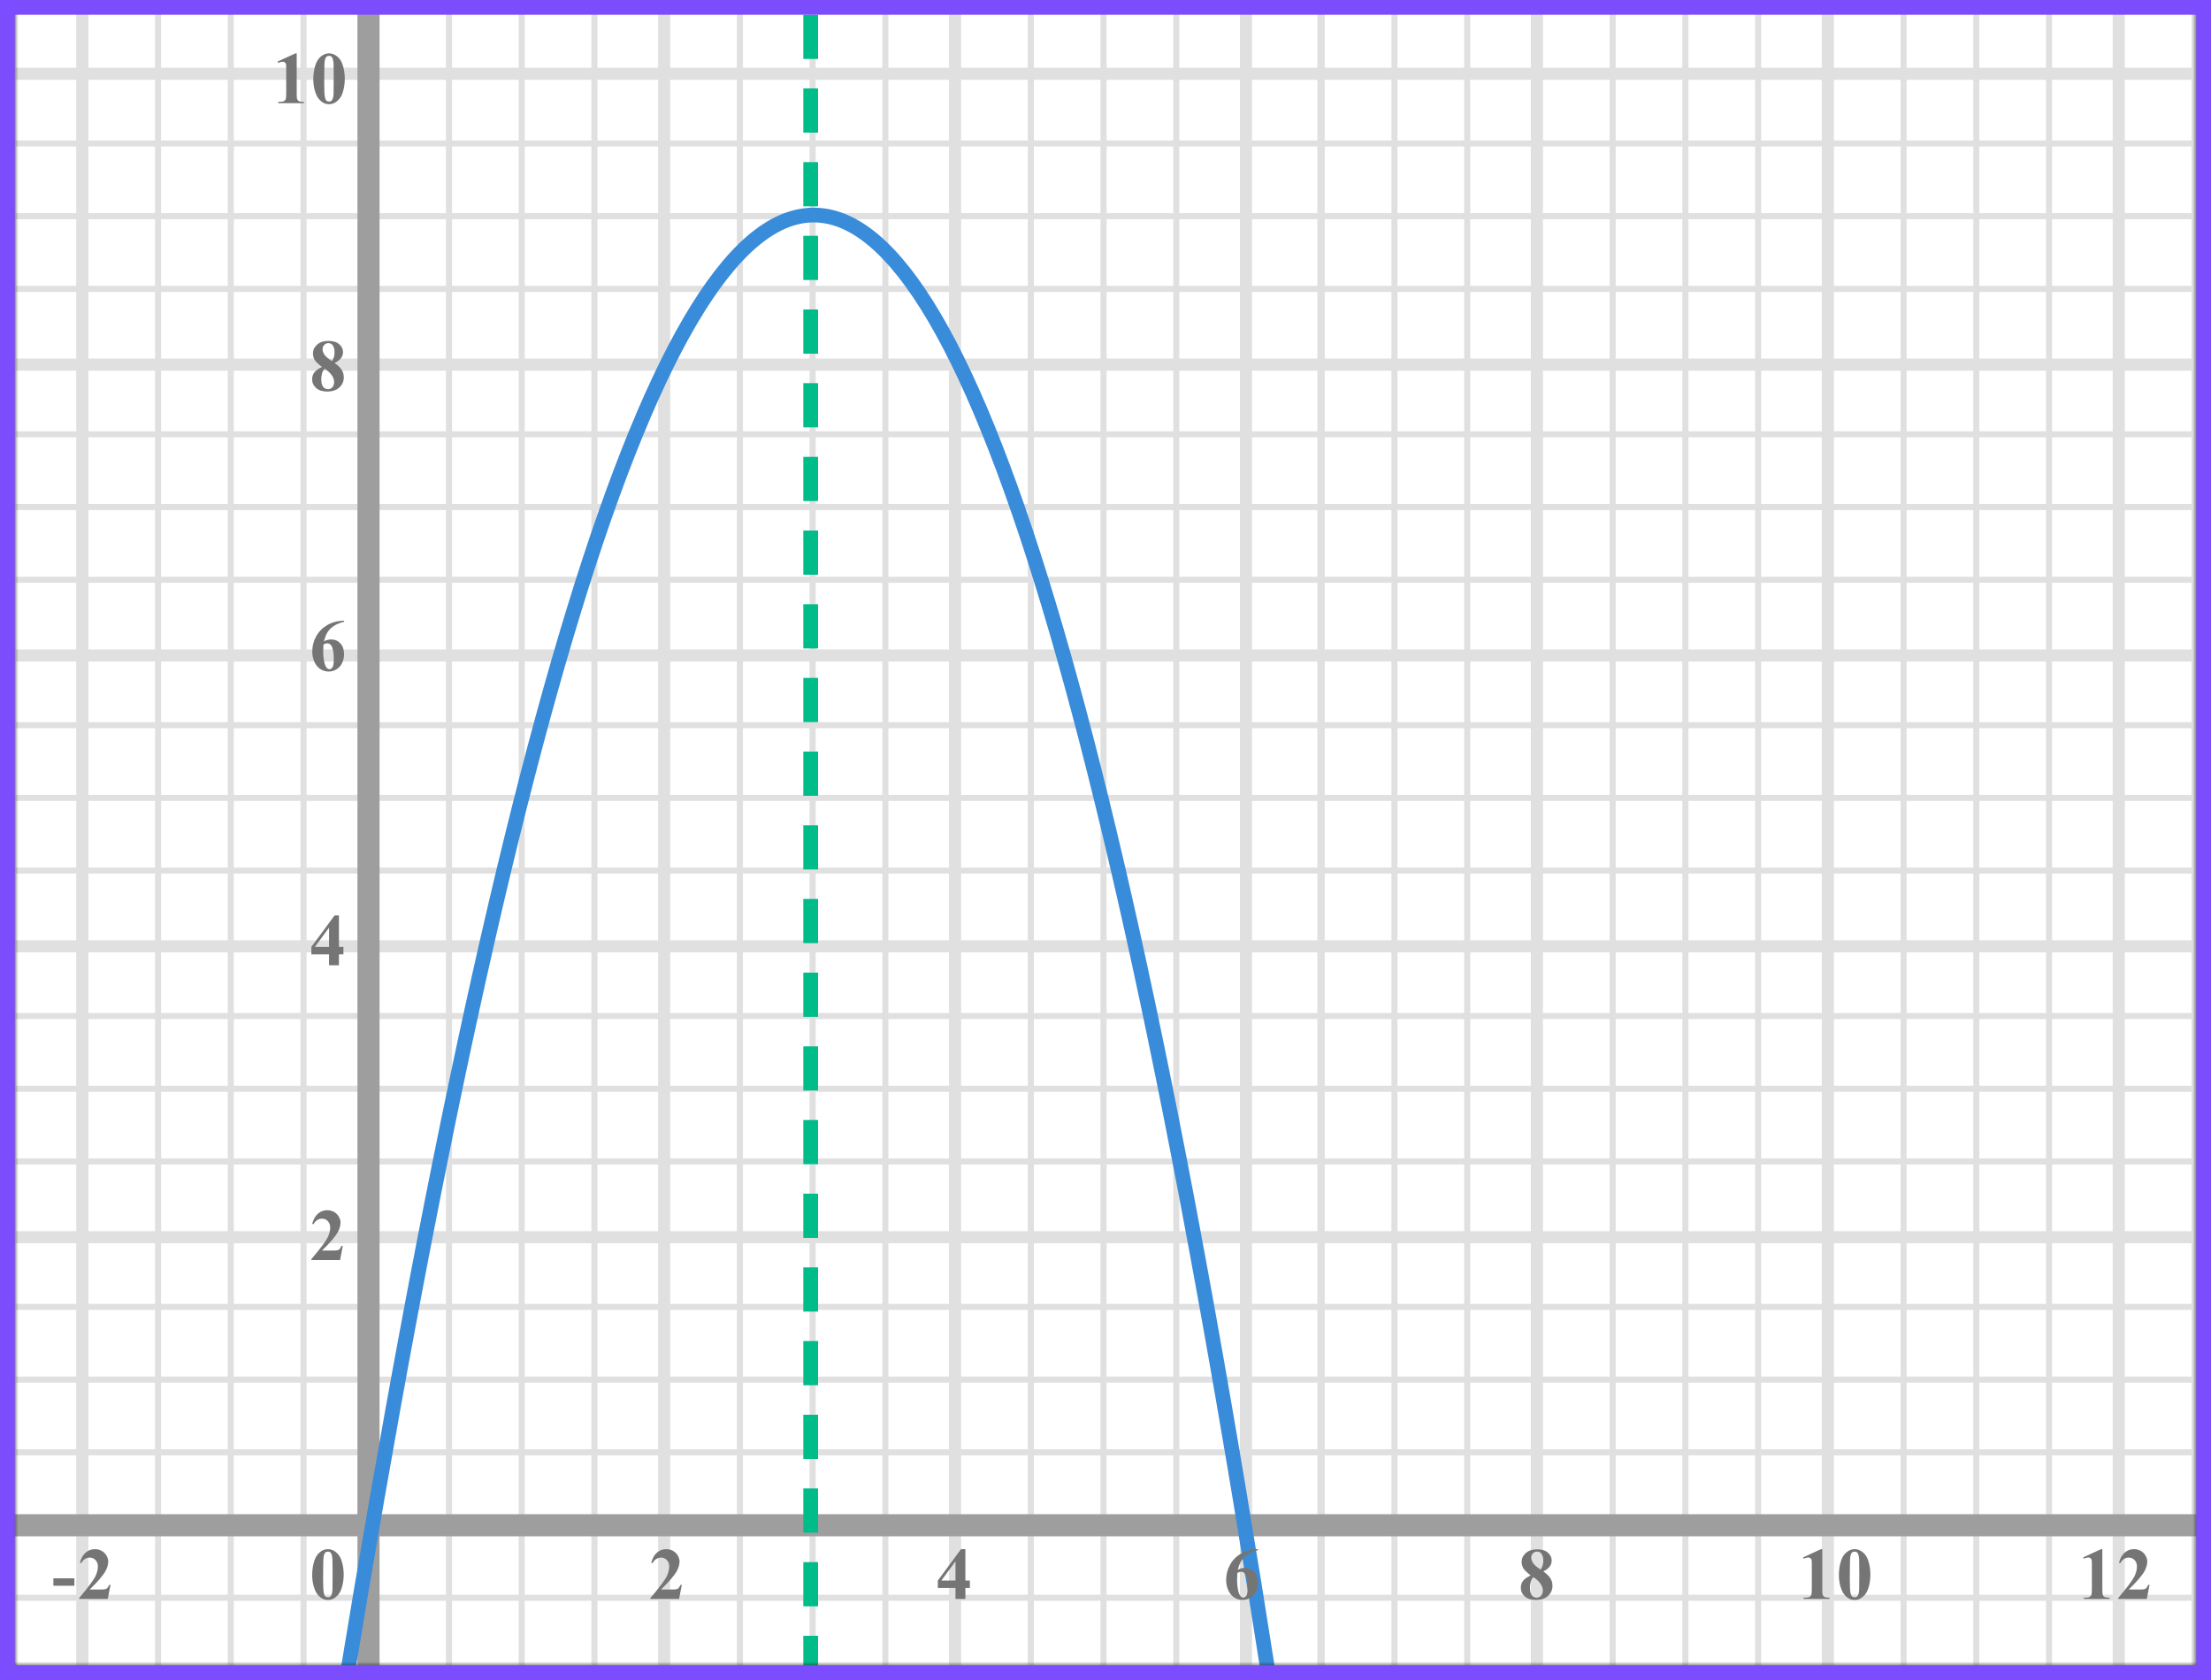 <?xml version="1.0" encoding="UTF-8"?> <svg xmlns="http://www.w3.org/2000/svg" width="300" height="228" viewBox="0 0 300 228" fill="none"><rect x="0" y="0" width="300" height="228" fill="#333333" stroke="none"/><mask id="mask0" style="mask-type:alpha" maskUnits="userSpaceOnUse" x="2" y="0" width="296" height="226"><rect x="2" width="296" height="226" fill="#C4C4C4"></rect></mask><g mask="url(#mask0)"><mask id="mask1" style="mask-type:alpha" maskUnits="userSpaceOnUse" x="-187" y="-64" width="500" height="494"><rect x="-187" y="-64" width="500" height="493.421" fill="white"></rect></mask><g mask="url(#mask1)"><rect x="-187" y="-64" width="501.645" height="493.421" fill="white"></rect><line x1="1.71" y1="436.418" x2="1.71" y2="-57.003" stroke="#E0E0E0" stroke-width="0.822"></line><line x1="11.168" y1="436.418" x2="11.168" y2="-57.003" stroke="#E0E0E0" stroke-width="1.645"></line><line x1="21.446" y1="436.418" x2="21.446" y2="-57.003" stroke="#E0E0E0" stroke-width="0.822"></line><line x1="31.315" y1="436.418" x2="31.315" y2="-57.003" stroke="#E0E0E0" stroke-width="0.822"></line><line x1="41.184" y1="436.418" x2="41.184" y2="-57.003" stroke="#E0E0E0" stroke-width="0.822"></line><line x1="50.641" y1="436.418" x2="50.641" y2="-57.003" stroke="#E0E0E0" stroke-width="1.645"></line><line x1="60.921" y1="436.418" x2="60.921" y2="-57.003" stroke="#E0E0E0" stroke-width="0.822"></line><line x1="70.788" y1="436.418" x2="70.788" y2="-57.003" stroke="#E0E0E0" stroke-width="0.822"></line><line x1="80.657" y1="436.418" x2="80.657" y2="-57.003" stroke="#E0E0E0" stroke-width="0.822"></line><line x1="90.115" y1="436.418" x2="90.115" y2="-57.003" stroke="#E0E0E0" stroke-width="1.645"></line><line x1="100.394" y1="436.418" x2="100.394" y2="-57.003" stroke="#E0E0E0" stroke-width="0.822"></line><line x1="110.263" y1="436.418" x2="110.263" y2="-57.003" stroke="#E0E0E0" stroke-width="0.822"></line><line x1="120.132" y1="436.418" x2="120.132" y2="-57.003" stroke="#E0E0E0" stroke-width="0.822"></line><line x1="129.588" y1="436.418" x2="129.588" y2="-57.003" stroke="#E0E0E0" stroke-width="1.645"></line><line x1="139.868" y1="436.418" x2="139.868" y2="-57.003" stroke="#E0E0E0" stroke-width="0.822"></line><line x1="149.735" y1="436.418" x2="149.735" y2="-57.003" stroke="#E0E0E0" stroke-width="0.822"></line><line x1="159.604" y1="436.418" x2="159.604" y2="-57.003" stroke="#E0E0E0" stroke-width="0.822"></line><line x1="169.062" y1="436.418" x2="169.062" y2="-57.003" stroke="#E0E0E0" stroke-width="1.645"></line><line x1="179.252" y1="542.996" x2="179.252" y2="-57.004" stroke="#E0E0E0"></line><line x1="189.21" y1="436.418" x2="189.21" y2="-57.003" stroke="#E0E0E0" stroke-width="0.822"></line><line x1="199.079" y1="436.418" x2="199.079" y2="-57.003" stroke="#E0E0E0" stroke-width="0.822"></line><line x1="208.535" y1="436.418" x2="208.535" y2="-57.003" stroke="#E0E0E0" stroke-width="1.645"></line><line x1="218.815" y1="436.418" x2="218.815" y2="-57.003" stroke="#E0E0E0" stroke-width="0.822"></line><line x1="228.683" y1="436.418" x2="228.683" y2="-57.003" stroke="#E0E0E0" stroke-width="0.822"></line><line x1="238.552" y1="436.418" x2="238.552" y2="-57.003" stroke="#E0E0E0" stroke-width="0.822"></line><line x1="248.01" y1="436.418" x2="248.01" y2="-57.003" stroke="#E0E0E0" stroke-width="1.645"></line><line x1="258.288" y1="436.418" x2="258.288" y2="-57.003" stroke="#E0E0E0" stroke-width="0.822"></line><line x1="268.157" y1="436.418" x2="268.157" y2="-57.003" stroke="#E0E0E0" stroke-width="0.822"></line><line x1="278.026" y1="436.418" x2="278.026" y2="-57.003" stroke="#E0E0E0" stroke-width="0.822"></line><line x1="287.482" y1="436.418" x2="287.482" y2="-57.003" stroke="#E0E0E0" stroke-width="1.645"></line><line x1="297.763" y1="436.418" x2="297.763" y2="-57.003" stroke="#E0E0E0" stroke-width="0.822"></line><line x1="316.289" y1="216.839" x2="-196.869" y2="216.839" stroke="#E0E0E0" stroke-width="0.822"></line><line x1="316.289" y1="207.381" x2="-196.869" y2="207.381" stroke="#E0E0E0" stroke-width="1.645"></line><line x1="316.289" y1="197.101" x2="-196.869" y2="197.101" stroke="#E0E0E0" stroke-width="0.822"></line><line x1="316.289" y1="187.233" x2="-196.869" y2="187.233" stroke="#E0E0E0" stroke-width="0.822"></line><line x1="316.289" y1="177.364" x2="-196.869" y2="177.364" stroke="#E0E0E0" stroke-width="0.822"></line><line x1="316.289" y1="167.908" x2="-196.869" y2="167.908" stroke="#E0E0E0" stroke-width="1.645"></line><line x1="316.289" y1="157.628" x2="-196.869" y2="157.628" stroke="#E0E0E0" stroke-width="0.822"></line><line x1="316.289" y1="147.759" x2="-196.869" y2="147.759" stroke="#E0E0E0" stroke-width="0.822"></line><line x1="316.289" y1="137.892" x2="-196.869" y2="137.892" stroke="#E0E0E0" stroke-width="0.822"></line><line x1="316.289" y1="128.434" x2="-196.869" y2="128.434" stroke="#E0E0E0" stroke-width="1.645"></line><line x1="316.289" y1="118.153" x2="-196.869" y2="118.153" stroke="#E0E0E0" stroke-width="0.822"></line><line x1="316.289" y1="108.286" x2="-196.869" y2="108.286" stroke="#E0E0E0" stroke-width="0.822"></line><line x1="316.289" y1="98.417" x2="-196.869" y2="98.417" stroke="#E0E0E0" stroke-width="0.822"></line><line x1="316.289" y1="88.961" x2="-196.869" y2="88.961" stroke="#E0E0E0" stroke-width="1.645"></line><line x1="316.289" y1="78.681" x2="-196.869" y2="78.681" stroke="#E0E0E0" stroke-width="0.822"></line><line x1="316.289" y1="68.812" x2="-196.869" y2="68.812" stroke="#E0E0E0" stroke-width="0.822"></line><line x1="316.289" y1="58.944" x2="-196.869" y2="58.944" stroke="#E0E0E0" stroke-width="0.822"></line><line x1="316.289" y1="49.486" x2="-196.869" y2="49.486" stroke="#E0E0E0" stroke-width="1.645"></line><line x1="316.289" y1="39.206" x2="-196.869" y2="39.206" stroke="#E0E0E0" stroke-width="0.822"></line><line x1="316.289" y1="29.339" x2="-196.869" y2="29.339" stroke="#E0E0E0" stroke-width="0.822"></line><line x1="316.289" y1="19.47" x2="-196.869" y2="19.47" stroke="#E0E0E0" stroke-width="0.822"></line><line x1="316.289" y1="10.014" x2="-196.869" y2="10.014" stroke="#E0E0E0" stroke-width="1.645"></line><line x1="316.289" y1="-0.267" x2="-196.869" y2="-0.267" stroke="#E0E0E0" stroke-width="0.822"></line></g><path d="M50 -19L50 282" stroke="#9E9E9E" stroke-width="3"></path><path d="M-130 207L319 207" stroke="#9E9E9E" stroke-width="3"></path><path d="M176.5 256.25C132 -48 89 -45 42.5 256.25" stroke="#398CDA" stroke-width="2"></path><line x1="110" y1="2" x2="110" y2="227" stroke="#00BC89" stroke-width="2" stroke-dasharray="6 4"></line></g><path d="M46.634 213.689C46.634 214.35 46.541 214.967 46.355 215.54C46.245 215.892 46.095 216.18 45.906 216.404C45.721 216.629 45.509 216.808 45.272 216.941C45.034 217.072 44.775 217.137 44.495 217.137C44.176 217.137 43.888 217.055 43.631 216.893C43.374 216.73 43.146 216.497 42.947 216.194C42.804 215.973 42.679 215.678 42.571 215.311C42.431 214.812 42.361 214.298 42.361 213.768C42.361 213.048 42.462 212.387 42.664 211.785C42.83 211.287 43.082 210.906 43.421 210.643C43.759 210.376 44.117 210.242 44.495 210.242C44.879 210.242 45.237 210.374 45.569 210.638C45.905 210.898 46.15 211.25 46.307 211.692C46.525 212.301 46.634 212.967 46.634 213.689ZM45.13 213.68C45.13 212.521 45.123 211.845 45.11 211.653C45.078 211.201 45 210.895 44.876 210.735C44.795 210.631 44.663 210.579 44.48 210.579C44.34 210.579 44.23 210.618 44.148 210.696C44.028 210.81 43.947 211.012 43.904 211.302C43.862 211.588 43.841 212.592 43.841 214.314C43.841 215.252 43.873 215.88 43.938 216.199C43.987 216.43 44.057 216.585 44.148 216.663C44.24 216.741 44.36 216.78 44.51 216.78C44.672 216.78 44.795 216.728 44.876 216.624C45.013 216.442 45.091 216.16 45.11 215.779L45.13 213.68Z" fill="#757575"></path><path d="M92.141 217H88.244V216.893C89.439 215.47 90.163 214.513 90.417 214.021C90.674 213.53 90.803 213.05 90.803 212.581C90.803 212.239 90.697 211.956 90.485 211.731C90.274 211.504 90.015 211.39 89.709 211.39C89.208 211.39 88.819 211.64 88.542 212.142L88.361 212.078C88.537 211.453 88.804 210.991 89.162 210.691C89.52 210.392 89.934 210.242 90.402 210.242C90.738 210.242 91.044 210.32 91.32 210.477C91.597 210.633 91.814 210.848 91.97 211.121C92.126 211.391 92.204 211.645 92.204 211.883C92.204 212.316 92.084 212.755 91.843 213.201C91.514 213.803 90.796 214.643 89.689 215.721H91.12C91.472 215.721 91.7 215.706 91.804 215.677C91.911 215.647 91.999 215.599 92.067 215.53C92.136 215.459 92.225 215.311 92.336 215.086H92.512L92.141 217Z" fill="#757575"></path><path d="M127.249 214.505L130.394 210.242H130.989V214.505H131.595V215.516H130.989V217H129.646V215.516H127.249V214.505ZM127.723 214.505H129.646V211.893L127.723 214.505Z" fill="#757575"></path><path d="M170.697 210.242V210.379C170.108 210.529 169.634 210.722 169.276 210.96C168.922 211.194 168.64 211.481 168.432 211.819C168.227 212.155 168.067 212.571 167.953 213.069C168.096 212.972 168.215 212.908 168.31 212.879C168.521 212.814 168.734 212.781 168.949 212.781C169.444 212.781 169.856 212.962 170.185 213.323C170.517 213.681 170.683 214.171 170.683 214.793C170.683 215.229 170.593 215.63 170.414 215.994C170.235 216.359 169.981 216.64 169.652 216.839C169.324 217.037 168.972 217.137 168.598 217.137C168.191 217.137 167.815 217.026 167.47 216.805C167.125 216.58 166.854 216.253 166.659 215.823C166.467 215.394 166.371 214.926 166.371 214.422C166.371 213.68 166.549 212.99 166.903 212.352C167.261 211.71 167.768 211.201 168.422 210.823C169.079 210.442 169.838 210.249 170.697 210.242ZM167.89 213.465C167.864 213.914 167.851 214.243 167.851 214.451C167.851 214.9 167.893 215.335 167.978 215.755C168.065 216.175 168.184 216.469 168.334 216.639C168.441 216.759 168.568 216.819 168.715 216.819C168.865 216.819 168.998 216.733 169.115 216.561C169.232 216.385 169.291 216.03 169.291 215.496C169.291 214.598 169.182 213.978 168.964 213.636C168.824 213.414 168.635 213.304 168.397 213.304C168.267 213.304 168.098 213.357 167.89 213.465Z" fill="#757575"></path><path d="M209.408 213.26C209.874 213.602 210.196 213.921 210.375 214.217C210.557 214.51 210.648 214.847 210.648 215.228C210.648 215.761 210.447 216.214 210.043 216.585C209.643 216.953 209.097 217.137 208.407 217.137C207.753 217.137 207.247 216.976 206.889 216.653C206.531 216.331 206.352 215.937 206.352 215.472C206.352 215.117 206.454 214.806 206.659 214.539C206.868 214.272 207.213 214.028 207.694 213.807C207.17 213.406 206.833 213.079 206.684 212.825C206.537 212.571 206.464 212.277 206.464 211.941C206.464 211.499 206.651 211.11 207.025 210.774C207.403 210.436 207.919 210.267 208.573 210.267C209.205 210.267 209.69 210.416 210.028 210.716C210.37 211.012 210.541 211.368 210.541 211.785C210.541 212.098 210.448 212.374 210.263 212.615C210.08 212.853 209.796 213.068 209.408 213.26ZM209.037 213.011C209.158 212.848 209.247 212.666 209.306 212.464C209.364 212.262 209.394 212.041 209.394 211.8C209.394 211.377 209.302 211.053 209.12 210.828C208.983 210.656 208.795 210.569 208.554 210.569C208.336 210.569 208.15 210.649 207.997 210.809C207.844 210.965 207.768 211.16 207.768 211.395C207.768 211.632 207.852 211.88 208.021 212.137C208.194 212.391 208.533 212.682 209.037 213.011ZM208.061 214.041C207.96 214.132 207.888 214.215 207.846 214.29C207.781 214.404 207.722 214.57 207.67 214.788C207.618 215.006 207.592 215.234 207.592 215.472C207.592 215.778 207.631 216.035 207.709 216.243C207.787 216.448 207.898 216.596 208.041 216.688C208.188 216.779 208.337 216.824 208.49 216.824C208.728 216.824 208.928 216.738 209.091 216.565C209.254 216.39 209.335 216.15 209.335 215.848C209.335 215.216 208.91 214.614 208.061 214.041Z" fill="#757575"></path><path d="M247.257 210.242V215.657C247.257 216.064 247.275 216.325 247.311 216.438C247.346 216.549 247.421 216.64 247.535 216.712C247.649 216.784 247.831 216.819 248.082 216.819H248.233V217H244.747V216.819H244.923C245.206 216.819 245.408 216.787 245.528 216.722C245.649 216.657 245.73 216.567 245.772 216.453C245.815 216.339 245.836 216.074 245.836 215.657V212.225C245.836 211.919 245.821 211.728 245.792 211.653C245.763 211.575 245.707 211.51 245.626 211.458C245.548 211.403 245.457 211.375 245.353 211.375C245.187 211.375 244.985 211.427 244.747 211.531L244.659 211.355L247.096 210.242H247.257ZM253.784 213.689C253.784 214.35 253.691 214.967 253.505 215.54C253.395 215.892 253.245 216.18 253.056 216.404C252.871 216.629 252.659 216.808 252.421 216.941C252.184 217.072 251.925 217.137 251.645 217.137C251.326 217.137 251.038 217.055 250.781 216.893C250.524 216.73 250.296 216.497 250.097 216.194C249.954 215.973 249.829 215.678 249.721 215.311C249.581 214.812 249.511 214.298 249.511 213.768C249.511 213.048 249.612 212.387 249.814 211.785C249.98 211.287 250.232 210.906 250.571 210.643C250.909 210.376 251.268 210.242 251.645 210.242C252.029 210.242 252.387 210.374 252.719 210.638C253.055 210.898 253.3 211.25 253.457 211.692C253.675 212.301 253.784 212.967 253.784 213.689ZM252.28 213.68C252.28 212.521 252.273 211.845 252.26 211.653C252.228 211.201 252.15 210.895 252.026 210.735C251.945 210.631 251.813 210.579 251.63 210.579C251.49 210.579 251.38 210.618 251.298 210.696C251.178 210.81 251.097 211.012 251.054 211.302C251.012 211.588 250.991 212.592 250.991 214.314C250.991 215.252 251.023 215.88 251.088 216.199C251.137 216.43 251.207 216.585 251.298 216.663C251.39 216.741 251.51 216.78 251.66 216.78C251.823 216.78 251.945 216.728 252.026 216.624C252.163 216.442 252.241 216.16 252.26 215.779L252.28 213.68Z" fill="#757575"></path><path d="M285.257 210.242V215.657C285.257 216.064 285.275 216.325 285.311 216.438C285.346 216.549 285.421 216.64 285.535 216.712C285.649 216.784 285.831 216.819 286.082 216.819H286.233V217H282.747V216.819H282.923C283.206 216.819 283.408 216.787 283.528 216.722C283.649 216.657 283.73 216.567 283.772 216.453C283.815 216.339 283.836 216.074 283.836 215.657V212.225C283.836 211.919 283.821 211.728 283.792 211.653C283.763 211.575 283.707 211.51 283.626 211.458C283.548 211.403 283.457 211.375 283.353 211.375C283.187 211.375 282.985 211.427 282.747 211.531L282.659 211.355L285.096 210.242H285.257ZM291.291 217H287.394V216.893C288.589 215.47 289.313 214.513 289.567 214.021C289.824 213.53 289.953 213.05 289.953 212.581C289.953 212.239 289.847 211.956 289.635 211.731C289.424 211.504 289.165 211.39 288.859 211.39C288.358 211.39 287.969 211.64 287.692 212.142L287.511 212.078C287.687 211.453 287.954 210.991 288.312 210.691C288.67 210.392 289.084 210.242 289.552 210.242C289.888 210.242 290.194 210.32 290.47 210.477C290.747 210.633 290.963 210.848 291.12 211.121C291.276 211.391 291.354 211.645 291.354 211.883C291.354 212.316 291.234 212.755 290.993 213.201C290.664 213.803 289.946 214.643 288.839 215.721H290.27C290.622 215.721 290.85 215.706 290.954 215.677C291.061 215.647 291.149 215.599 291.217 215.53C291.286 215.459 291.375 215.311 291.486 215.086H291.662L291.291 217Z" fill="#757575"></path><path d="M10.091 215.208H7.244V214.197H10.091V215.208ZM14.621 217H10.724V216.893C11.919 215.47 12.643 214.513 12.897 214.021C13.154 213.53 13.283 213.05 13.283 212.581C13.283 212.239 13.177 211.956 12.965 211.731C12.754 211.504 12.495 211.39 12.189 211.39C11.688 211.39 11.299 211.64 11.022 212.142L10.841 212.078C11.017 211.453 11.284 210.991 11.642 210.691C12 210.392 12.414 210.242 12.882 210.242C13.218 210.242 13.524 210.32 13.8 210.477C14.077 210.633 14.294 210.848 14.45 211.121C14.606 211.391 14.684 211.645 14.684 211.883C14.684 212.316 14.564 212.755 14.323 213.201C13.994 213.803 13.276 214.643 12.169 215.721H13.6C13.952 215.721 14.18 215.706 14.284 215.677C14.391 215.647 14.479 215.599 14.547 215.53C14.616 215.459 14.705 215.311 14.816 215.086H14.992L14.621 217Z" fill="#757575"></path><path d="M46.141 171H42.244V170.893C43.439 169.47 44.163 168.513 44.417 168.021C44.674 167.53 44.803 167.05 44.803 166.581C44.803 166.239 44.697 165.956 44.485 165.731C44.274 165.504 44.015 165.39 43.709 165.39C43.208 165.39 42.819 165.64 42.542 166.142L42.361 166.078C42.537 165.453 42.804 164.991 43.162 164.691C43.52 164.392 43.934 164.242 44.402 164.242C44.738 164.242 45.044 164.32 45.32 164.477C45.597 164.633 45.813 164.848 45.97 165.121C46.126 165.391 46.204 165.645 46.204 165.883C46.204 166.316 46.084 166.755 45.843 167.201C45.514 167.803 44.796 168.643 43.69 169.721H45.12C45.472 169.721 45.7 169.706 45.804 169.677C45.911 169.647 45.999 169.599 46.067 169.53C46.136 169.459 46.225 169.311 46.336 169.086H46.512L46.141 171Z" fill="#757575"></path><path d="M42.249 128.505L45.394 124.242H45.989V128.505H46.595V129.516H45.989V131H44.647V129.516H42.249V128.505ZM42.723 128.505H44.647V125.893L42.723 128.505Z" fill="#757575"></path><path d="M46.697 84.242V84.379C46.108 84.529 45.634 84.722 45.276 84.96C44.922 85.194 44.64 85.481 44.432 85.819C44.227 86.155 44.067 86.571 43.953 87.069C44.096 86.972 44.215 86.908 44.31 86.879C44.521 86.814 44.734 86.781 44.949 86.781C45.444 86.781 45.856 86.962 46.185 87.323C46.517 87.681 46.683 88.171 46.683 88.793C46.683 89.229 46.593 89.63 46.414 89.994C46.235 90.359 45.981 90.64 45.652 90.839C45.324 91.037 44.972 91.137 44.598 91.137C44.191 91.137 43.815 91.026 43.47 90.805C43.125 90.58 42.855 90.253 42.659 89.823C42.467 89.394 42.371 88.926 42.371 88.422C42.371 87.68 42.548 86.99 42.903 86.352C43.261 85.71 43.768 85.201 44.422 84.823C45.079 84.442 45.838 84.249 46.697 84.242ZM43.89 87.465C43.864 87.914 43.851 88.243 43.851 88.451C43.851 88.9 43.893 89.335 43.977 89.755C44.065 90.175 44.184 90.469 44.334 90.639C44.441 90.759 44.568 90.819 44.715 90.819C44.865 90.819 44.998 90.733 45.115 90.561C45.232 90.385 45.291 90.03 45.291 89.496C45.291 88.598 45.182 87.978 44.964 87.636C44.824 87.414 44.635 87.304 44.398 87.304C44.267 87.304 44.098 87.357 43.89 87.465Z" fill="#757575"></path><path d="M45.408 49.26C45.874 49.602 46.196 49.921 46.375 50.217C46.557 50.51 46.648 50.847 46.648 51.227C46.648 51.761 46.447 52.214 46.043 52.585C45.643 52.953 45.097 53.137 44.407 53.137C43.753 53.137 43.247 52.976 42.889 52.653C42.531 52.331 42.352 51.937 42.352 51.472C42.352 51.117 42.454 50.806 42.659 50.539C42.867 50.272 43.213 50.028 43.694 49.807C43.17 49.406 42.833 49.079 42.684 48.825C42.537 48.571 42.464 48.277 42.464 47.941C42.464 47.499 42.651 47.11 43.025 46.774C43.403 46.436 43.919 46.267 44.573 46.267C45.205 46.267 45.69 46.416 46.028 46.716C46.37 47.012 46.541 47.368 46.541 47.785C46.541 48.098 46.448 48.374 46.263 48.615C46.08 48.853 45.796 49.068 45.408 49.26ZM45.037 49.011C45.158 48.848 45.247 48.666 45.306 48.464C45.364 48.262 45.394 48.041 45.394 47.8C45.394 47.377 45.302 47.053 45.12 46.828C44.983 46.656 44.795 46.569 44.554 46.569C44.336 46.569 44.15 46.649 43.997 46.809C43.844 46.965 43.768 47.16 43.768 47.395C43.768 47.632 43.852 47.88 44.022 48.137C44.194 48.391 44.533 48.682 45.037 49.011ZM44.06 50.041C43.96 50.132 43.888 50.215 43.846 50.29C43.781 50.404 43.722 50.57 43.67 50.788C43.618 51.006 43.592 51.234 43.592 51.472C43.592 51.778 43.631 52.035 43.709 52.243C43.787 52.448 43.898 52.596 44.041 52.688C44.188 52.779 44.337 52.824 44.49 52.824C44.728 52.824 44.928 52.738 45.091 52.565C45.254 52.39 45.335 52.15 45.335 51.848C45.335 51.216 44.91 50.614 44.06 50.041Z" fill="#757575"></path><path d="M40.257 7.242V12.657C40.257 13.064 40.275 13.325 40.31 13.438C40.346 13.549 40.421 13.64 40.535 13.712C40.649 13.784 40.831 13.819 41.082 13.819H41.233V14H37.747V13.819H37.923C38.206 13.819 38.408 13.787 38.528 13.722C38.649 13.657 38.73 13.567 38.773 13.453C38.815 13.339 38.836 13.074 38.836 12.657V9.225C38.836 8.919 38.821 8.728 38.792 8.653C38.763 8.575 38.707 8.51 38.626 8.458C38.548 8.403 38.457 8.375 38.352 8.375C38.187 8.375 37.985 8.427 37.747 8.531L37.659 8.355L40.096 7.242H40.257ZM46.784 10.69C46.784 11.35 46.691 11.967 46.505 12.54C46.395 12.892 46.245 13.18 46.056 13.404C45.871 13.629 45.659 13.808 45.422 13.941C45.184 14.072 44.925 14.137 44.645 14.137C44.326 14.137 44.038 14.055 43.781 13.893C43.524 13.73 43.296 13.497 43.097 13.194C42.954 12.973 42.829 12.678 42.721 12.31C42.581 11.812 42.511 11.298 42.511 10.768C42.511 10.048 42.612 9.387 42.814 8.785C42.98 8.287 43.232 7.906 43.571 7.643C43.909 7.376 44.267 7.242 44.645 7.242C45.029 7.242 45.387 7.374 45.719 7.638C46.055 7.898 46.3 8.25 46.457 8.692C46.675 9.301 46.784 9.967 46.784 10.69ZM45.28 10.68C45.28 9.521 45.273 8.845 45.26 8.653C45.228 8.201 45.15 7.895 45.026 7.735C44.945 7.631 44.813 7.579 44.63 7.579C44.49 7.579 44.38 7.618 44.298 7.696C44.178 7.81 44.097 8.012 44.054 8.302C44.012 8.588 43.991 9.592 43.991 11.315C43.991 12.252 44.023 12.88 44.089 13.199C44.137 13.43 44.207 13.585 44.298 13.663C44.39 13.741 44.51 13.78 44.66 13.78C44.822 13.78 44.945 13.728 45.026 13.624C45.163 13.442 45.241 13.16 45.26 12.779L45.28 10.68Z" fill="#757575"></path><rect x="1" y="1" width="298" height="226" stroke="#7C4DFF" stroke-width="2"></rect></svg> 